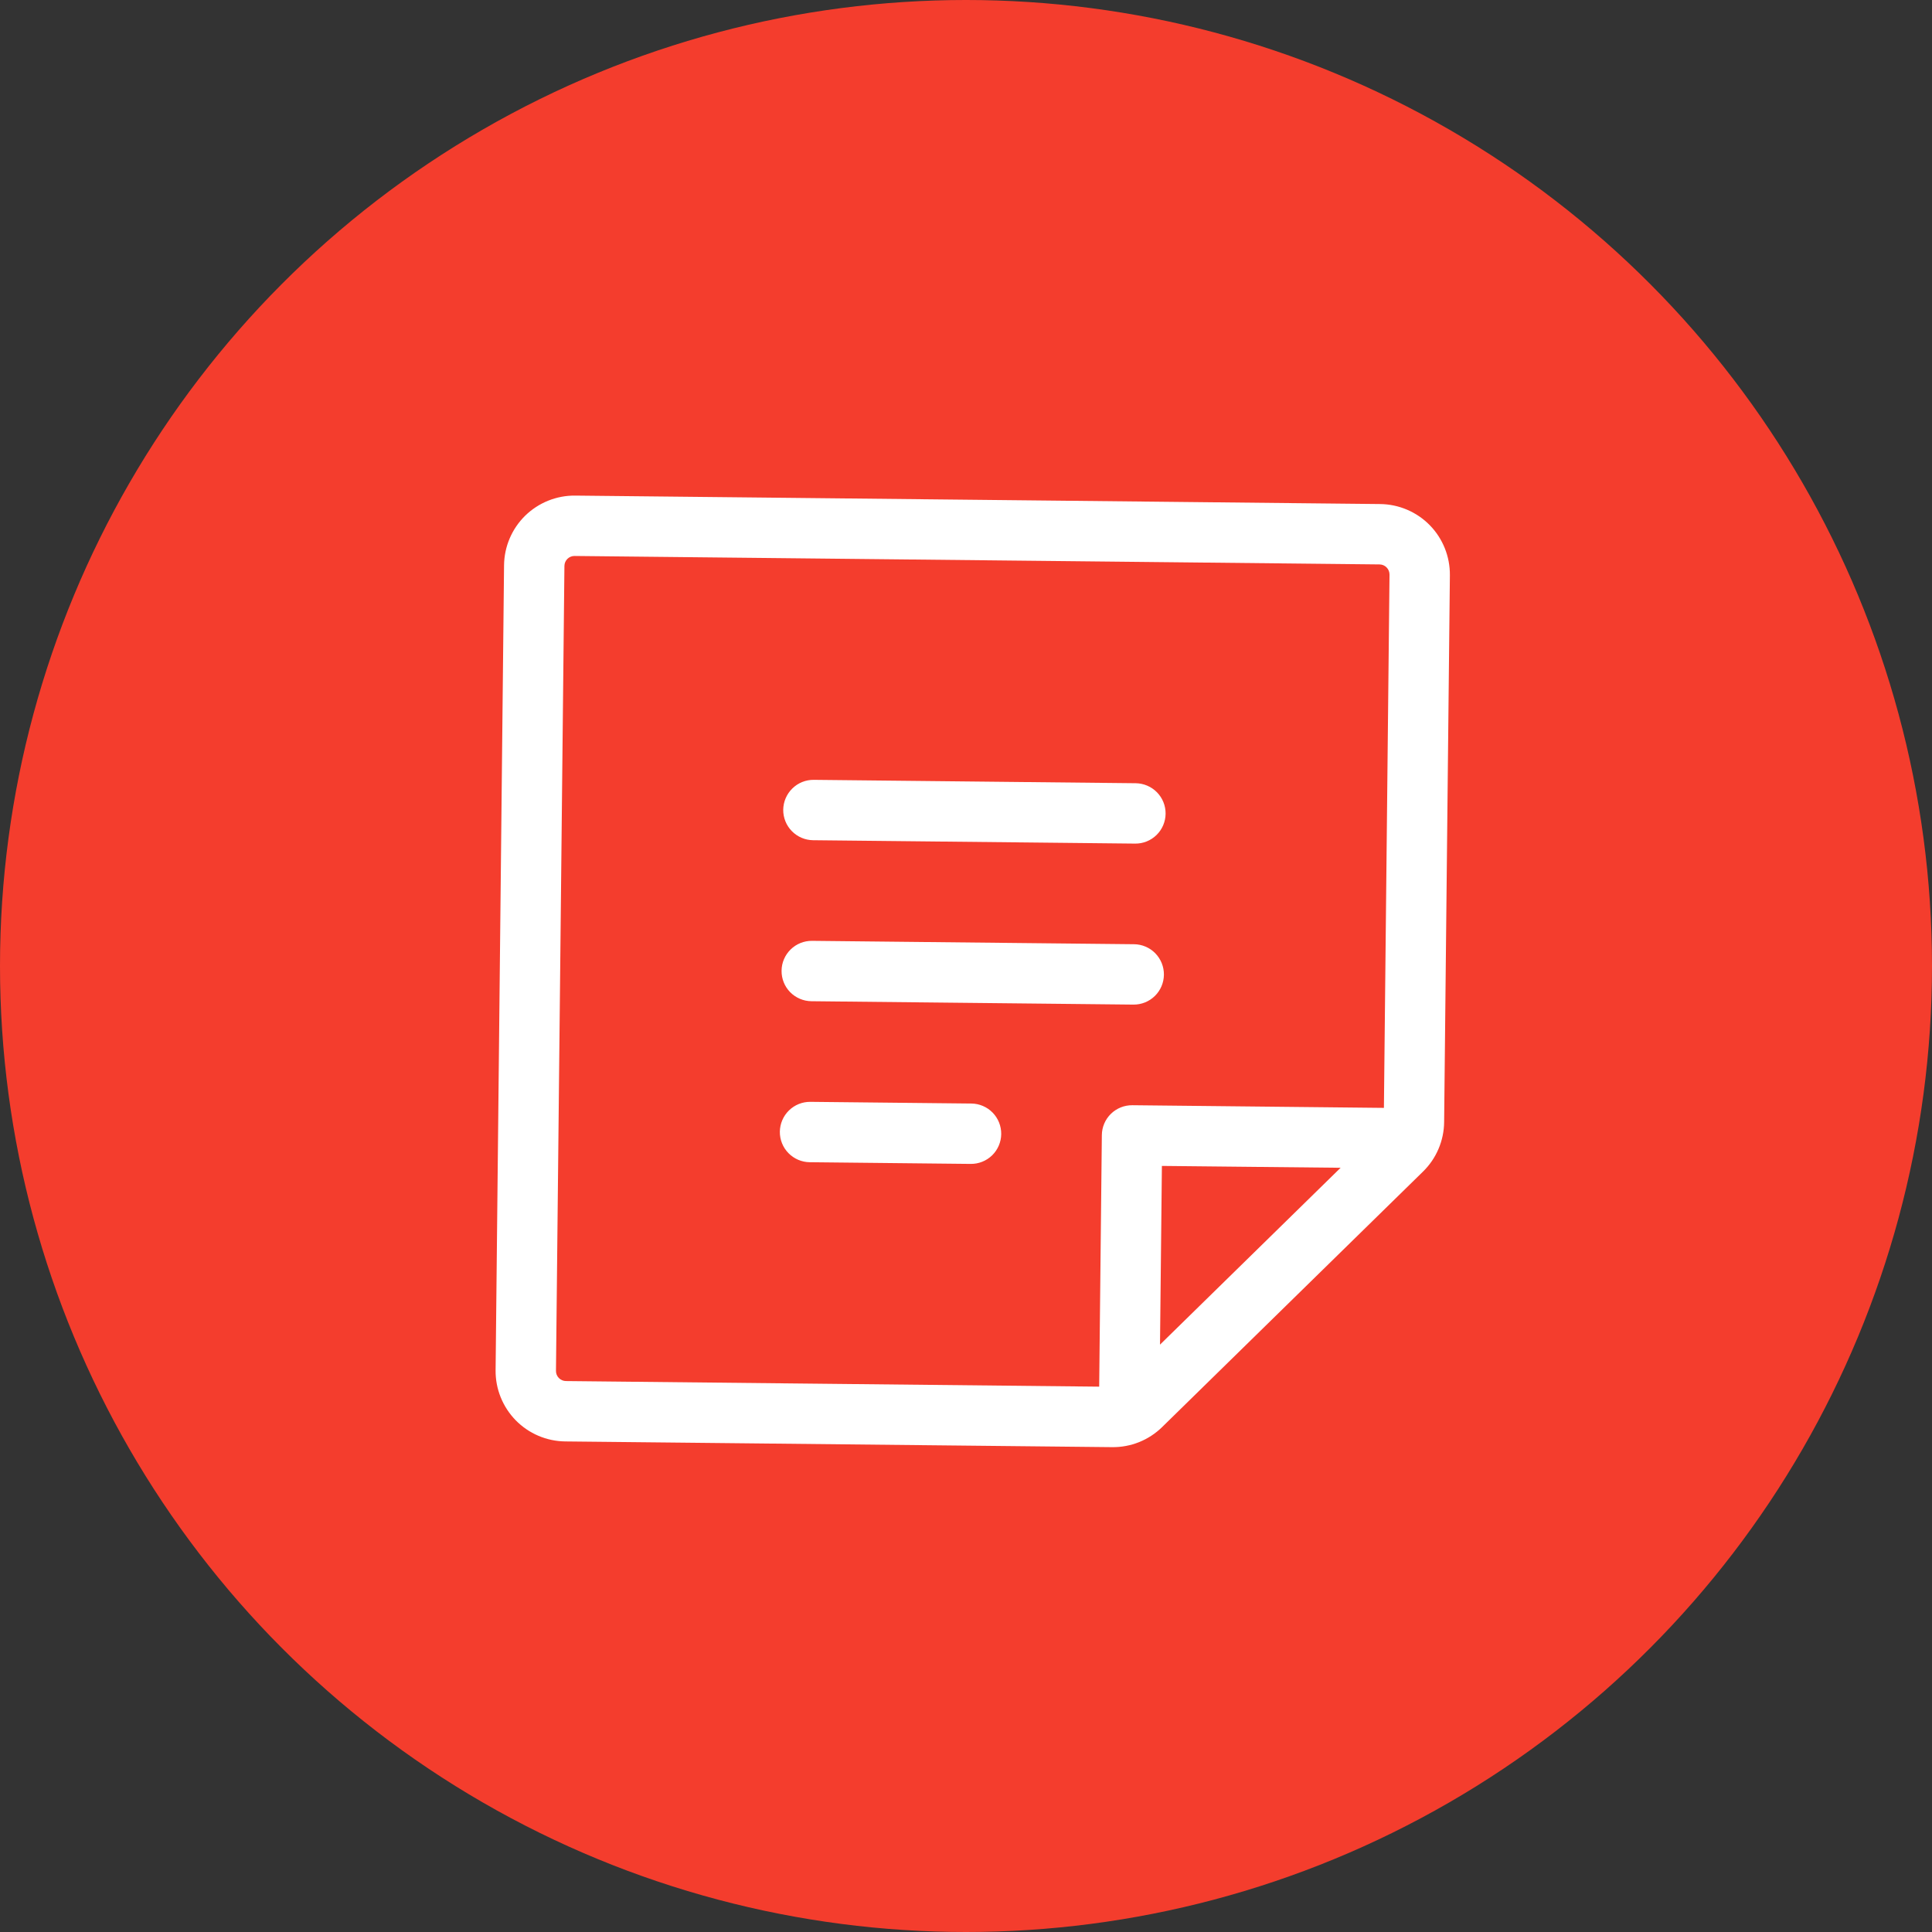 <svg width="48" height="48" viewBox="0 0 48 48" fill="none" xmlns="http://www.w3.org/2000/svg">
<rect x="0" y="0" width="48" height="48" fill="#333333" stroke="none"/>
<circle cx="24" cy="24" r="24" fill="#F43D2D"/>
<path d="M19.459 20.117C19.462 19.919 19.543 19.729 19.685 19.59C19.827 19.45 20.018 19.373 20.217 19.375L28.217 19.459C28.416 19.462 28.606 19.543 28.745 19.685C28.884 19.827 28.961 20.018 28.959 20.217C28.957 20.416 28.876 20.606 28.734 20.745C28.592 20.884 28.4 20.962 28.201 20.959L20.202 20.875C20.003 20.873 19.813 20.792 19.674 20.65C19.534 20.508 19.457 20.316 19.459 20.117ZM20.16 24.875L28.159 24.959C28.358 24.961 28.55 24.884 28.692 24.745C28.834 24.606 28.915 24.416 28.917 24.217C28.919 24.018 28.842 23.827 28.703 23.684C28.564 23.542 28.374 23.461 28.175 23.459L20.175 23.375C19.976 23.373 19.785 23.45 19.643 23.589C19.501 23.729 19.419 23.918 19.418 24.117C19.415 24.316 19.492 24.508 19.631 24.65C19.771 24.792 19.961 24.873 20.16 24.875ZM24.133 27.417L20.133 27.375C19.934 27.373 19.743 27.45 19.601 27.589C19.459 27.728 19.378 27.918 19.375 28.117C19.373 28.316 19.45 28.508 19.59 28.65C19.729 28.792 19.919 28.873 20.117 28.875L24.117 28.917C24.316 28.919 24.508 28.842 24.65 28.703C24.792 28.564 24.873 28.374 24.875 28.175C24.877 27.976 24.8 27.784 24.661 27.642C24.522 27.5 24.332 27.419 24.133 27.417ZM36.022 14.291L35.879 27.877C35.877 28.107 35.829 28.334 35.739 28.545C35.649 28.757 35.518 28.948 35.353 29.109L28.873 35.455C28.709 35.616 28.514 35.743 28.301 35.829C28.088 35.914 27.86 35.957 27.63 35.954L14.044 35.812C13.58 35.807 13.137 35.618 12.812 35.286C12.488 34.954 12.308 34.507 12.313 34.043L12.523 14.044C12.528 13.58 12.717 13.137 13.048 12.812C13.38 12.488 13.827 12.308 14.291 12.313L34.29 12.523C34.754 12.528 35.197 12.717 35.522 13.048C35.847 13.38 36.026 13.827 36.022 14.291ZM14.06 34.312L27.309 34.451L27.375 28.201C27.377 28.002 27.458 27.812 27.6 27.673C27.742 27.534 27.934 27.457 28.133 27.459L34.383 27.525L34.522 14.275C34.522 14.209 34.497 14.145 34.45 14.098C34.404 14.05 34.341 14.024 34.274 14.023L14.275 13.813C14.209 13.812 14.145 13.838 14.098 13.884C14.05 13.931 14.024 13.994 14.023 14.06L13.813 34.059C13.812 34.125 13.838 34.189 13.884 34.236C13.931 34.284 13.994 34.311 14.06 34.312ZM33.307 29.013L28.867 28.967L28.82 33.407L33.307 29.013Z" fill="white"/>
</svg>
